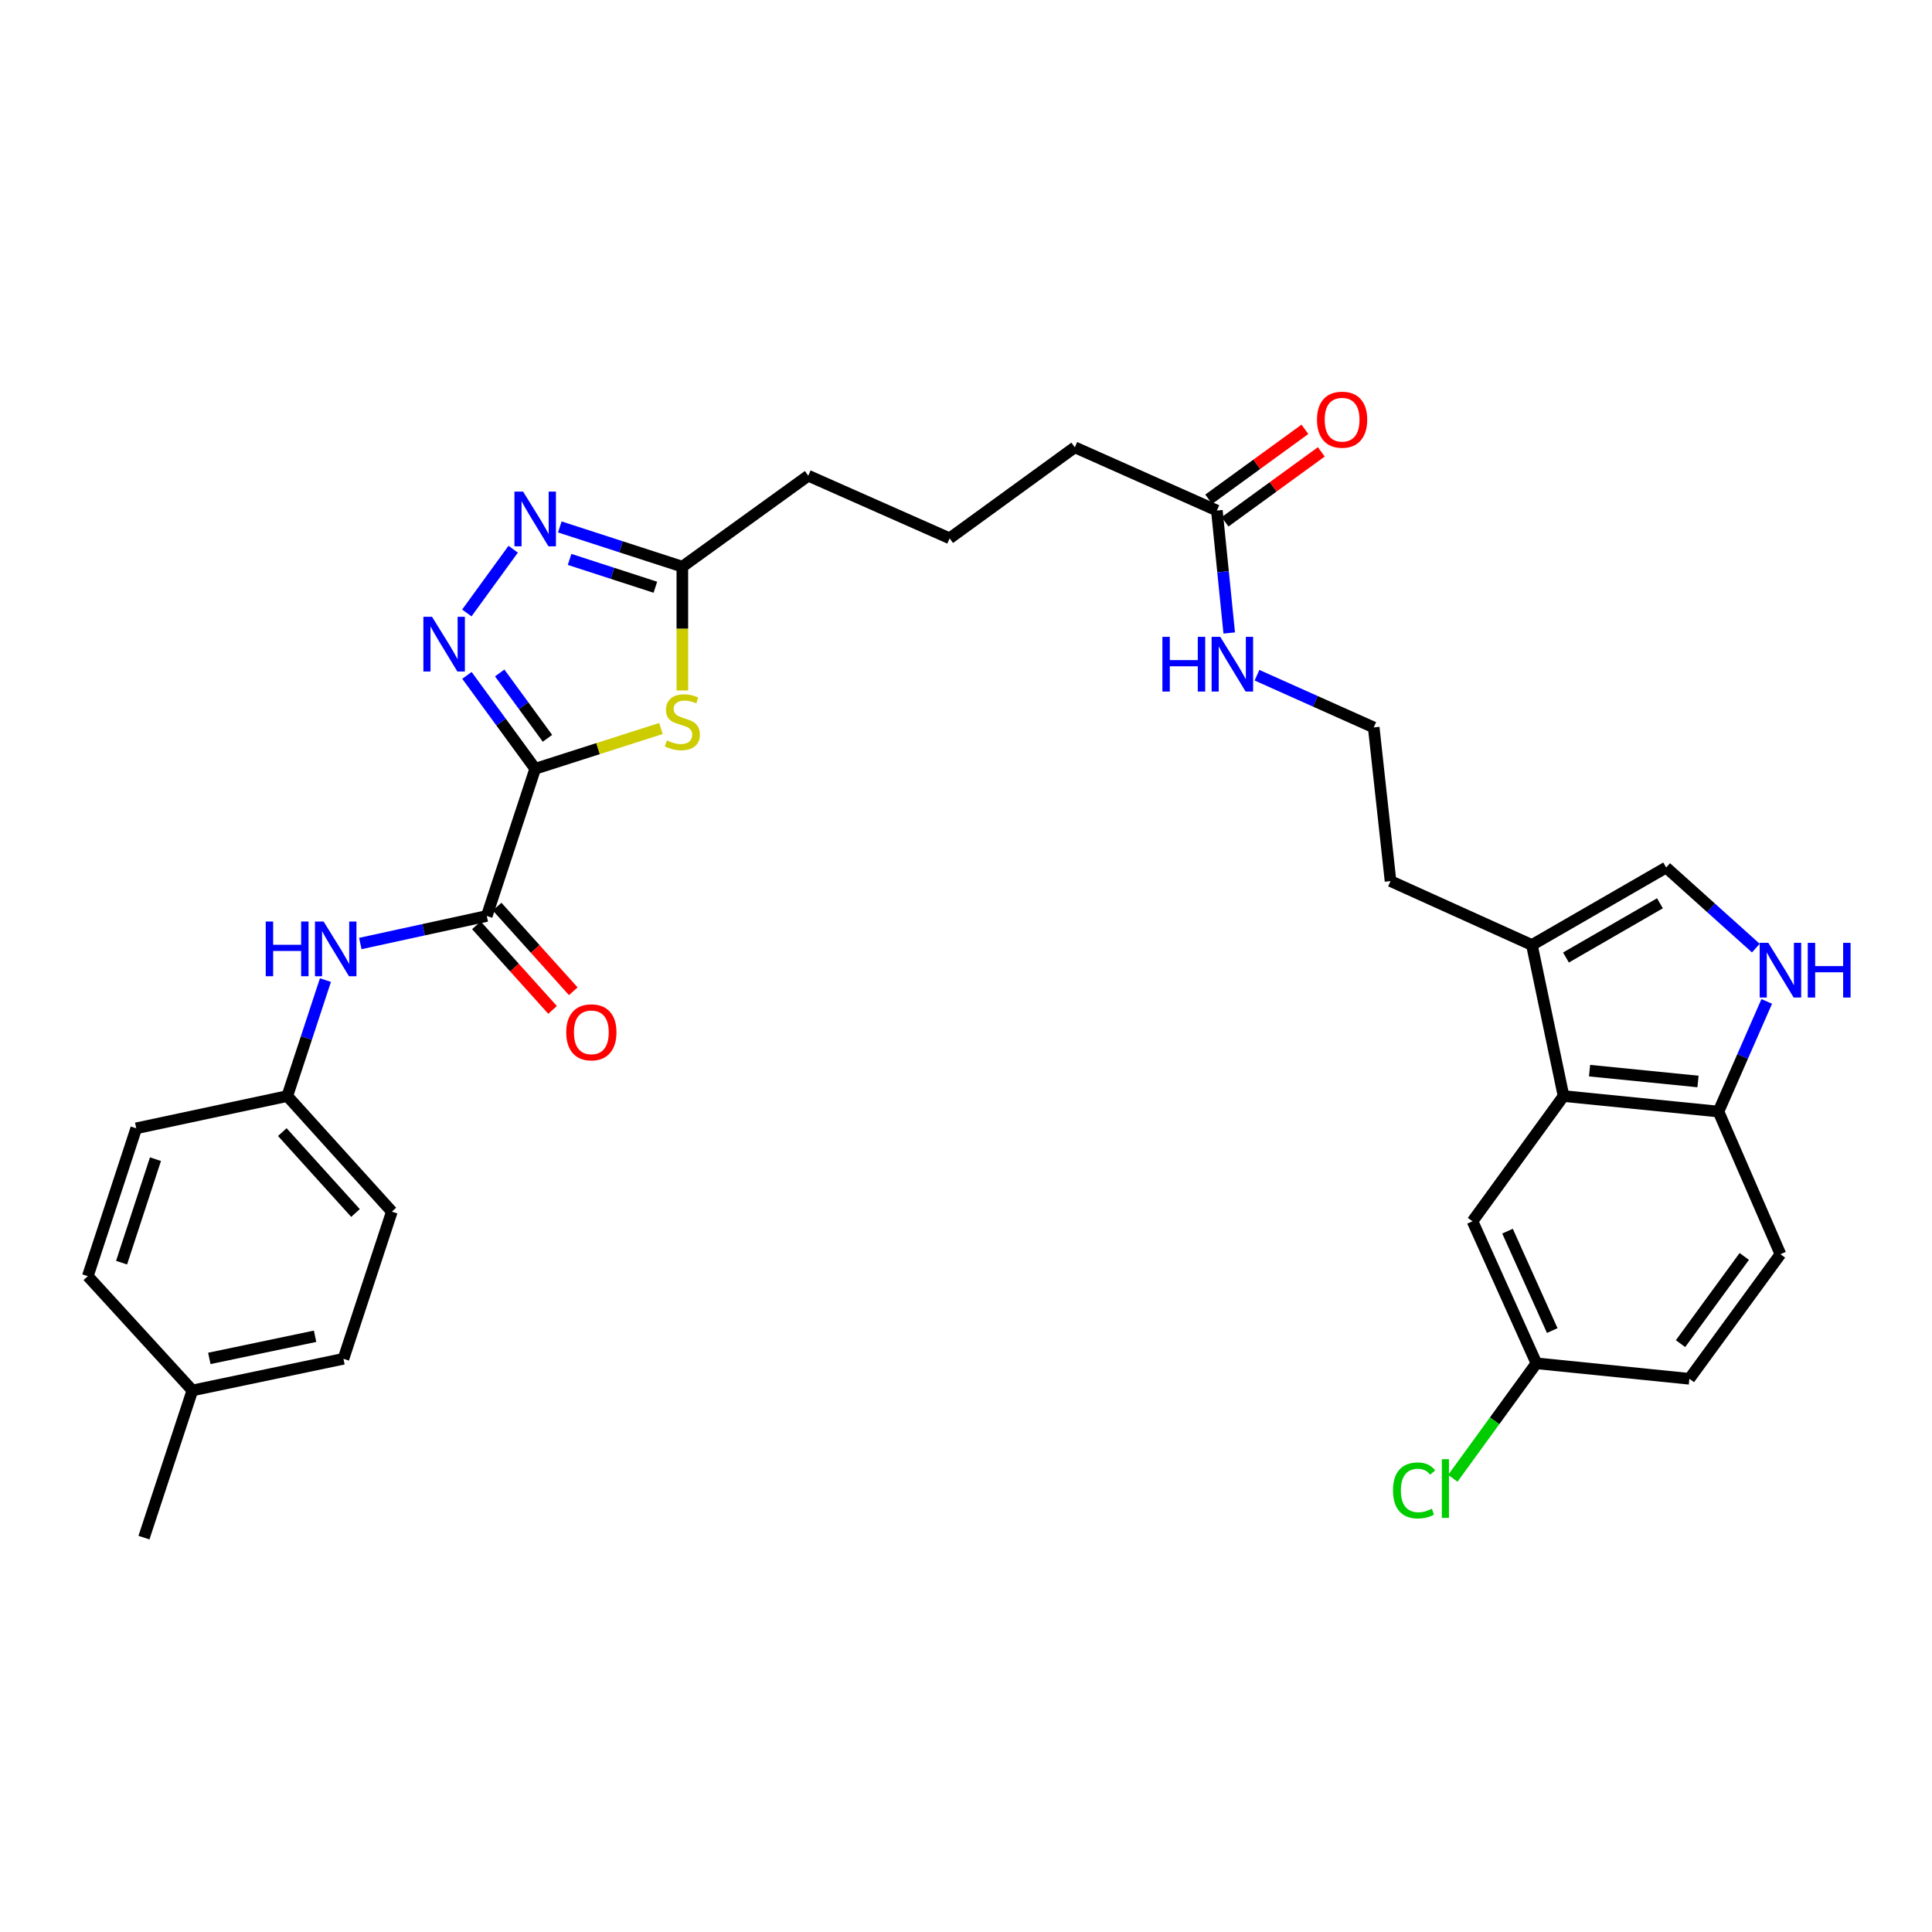 <?xml version='1.0' encoding='iso-8859-1'?>
<svg version='1.1' baseProfile='full'
              xmlns='http://www.w3.org/2000/svg'
                      xmlns:rdkit='http://www.rdkit.org/xml'
                      xmlns:xlink='http://www.w3.org/1999/xlink'
                  xml:space='preserve'
width='1000px' height='1000px' viewBox='0 0 1000 1000'>
<!-- END OF HEADER -->
<rect style='opacity:1.0;fill:#FFFFFF;stroke:none' width='1000' height='1000' x='0' y='0'> </rect>
<path class='bond-0' d='M 277.014,397.911 L 259.352,373.746' style='fill:none;fill-rule:evenodd;stroke:#000000;stroke-width:6px;stroke-linecap:butt;stroke-linejoin:miter;stroke-opacity:1' />
<path class='bond-0' d='M 259.352,373.746 L 241.69,349.581' style='fill:none;fill-rule:evenodd;stroke:#0000FF;stroke-width:6px;stroke-linecap:butt;stroke-linejoin:miter;stroke-opacity:1' />
<path class='bond-0' d='M 283.364,382.148 L 271.001,365.232' style='fill:none;fill-rule:evenodd;stroke:#000000;stroke-width:6px;stroke-linecap:butt;stroke-linejoin:miter;stroke-opacity:1' />
<path class='bond-0' d='M 271.001,365.232 L 258.638,348.317' style='fill:none;fill-rule:evenodd;stroke:#0000FF;stroke-width:6px;stroke-linecap:butt;stroke-linejoin:miter;stroke-opacity:1' />
<path class='bond-1' d='M 277.014,397.911 L 309.558,387.489' style='fill:none;fill-rule:evenodd;stroke:#000000;stroke-width:6px;stroke-linecap:butt;stroke-linejoin:miter;stroke-opacity:1' />
<path class='bond-1' d='M 309.558,387.489 L 342.101,377.067' style='fill:none;fill-rule:evenodd;stroke:#CCCC00;stroke-width:6px;stroke-linecap:butt;stroke-linejoin:miter;stroke-opacity:1' />
<path class='bond-2' d='M 277.014,397.911 L 251.949,474.109' style='fill:none;fill-rule:evenodd;stroke:#000000;stroke-width:6px;stroke-linecap:butt;stroke-linejoin:miter;stroke-opacity:1' />
<path class='bond-3' d='M 241.635,317.261 L 265.624,284.272' style='fill:none;fill-rule:evenodd;stroke:#0000FF;stroke-width:6px;stroke-linecap:butt;stroke-linejoin:miter;stroke-opacity:1' />
<path class='bond-5' d='M 353.18,357.394 L 353.18,325.354' style='fill:none;fill-rule:evenodd;stroke:#CCCC00;stroke-width:6px;stroke-linecap:butt;stroke-linejoin:miter;stroke-opacity:1' />
<path class='bond-5' d='M 353.18,325.354 L 353.18,293.313' style='fill:none;fill-rule:evenodd;stroke:#000000;stroke-width:6px;stroke-linecap:butt;stroke-linejoin:miter;stroke-opacity:1' />
<path class='bond-9' d='M 251.949,474.109 L 219.226,481.235' style='fill:none;fill-rule:evenodd;stroke:#000000;stroke-width:6px;stroke-linecap:butt;stroke-linejoin:miter;stroke-opacity:1' />
<path class='bond-9' d='M 219.226,481.235 L 186.504,488.36' style='fill:none;fill-rule:evenodd;stroke:#0000FF;stroke-width:6px;stroke-linecap:butt;stroke-linejoin:miter;stroke-opacity:1' />
<path class='bond-13' d='M 246.587,478.936 L 266.297,500.831' style='fill:none;fill-rule:evenodd;stroke:#000000;stroke-width:6px;stroke-linecap:butt;stroke-linejoin:miter;stroke-opacity:1' />
<path class='bond-13' d='M 266.297,500.831 L 286.007,522.727' style='fill:none;fill-rule:evenodd;stroke:#FF0000;stroke-width:6px;stroke-linecap:butt;stroke-linejoin:miter;stroke-opacity:1' />
<path class='bond-13' d='M 257.311,469.282 L 277.021,491.178' style='fill:none;fill-rule:evenodd;stroke:#000000;stroke-width:6px;stroke-linecap:butt;stroke-linejoin:miter;stroke-opacity:1' />
<path class='bond-13' d='M 277.021,491.178 L 296.73,513.074' style='fill:none;fill-rule:evenodd;stroke:#FF0000;stroke-width:6px;stroke-linecap:butt;stroke-linejoin:miter;stroke-opacity:1' />
<path class='bond-32' d='M 289.756,272.741 L 321.468,283.027' style='fill:none;fill-rule:evenodd;stroke:#0000FF;stroke-width:6px;stroke-linecap:butt;stroke-linejoin:miter;stroke-opacity:1' />
<path class='bond-32' d='M 321.468,283.027 L 353.18,293.313' style='fill:none;fill-rule:evenodd;stroke:#000000;stroke-width:6px;stroke-linecap:butt;stroke-linejoin:miter;stroke-opacity:1' />
<path class='bond-32' d='M 294.818,289.552 L 317.017,296.752' style='fill:none;fill-rule:evenodd;stroke:#0000FF;stroke-width:6px;stroke-linecap:butt;stroke-linejoin:miter;stroke-opacity:1' />
<path class='bond-32' d='M 317.017,296.752 L 339.215,303.952' style='fill:none;fill-rule:evenodd;stroke:#000000;stroke-width:6px;stroke-linecap:butt;stroke-linejoin:miter;stroke-opacity:1' />
<path class='bond-4' d='M 908.819,490.736 L 885.609,469.882' style='fill:none;fill-rule:evenodd;stroke:#0000FF;stroke-width:6px;stroke-linecap:butt;stroke-linejoin:miter;stroke-opacity:1' />
<path class='bond-4' d='M 885.609,469.882 L 862.399,449.028' style='fill:none;fill-rule:evenodd;stroke:#000000;stroke-width:6px;stroke-linecap:butt;stroke-linejoin:miter;stroke-opacity:1' />
<path class='bond-34' d='M 914.465,518.329 L 901.97,546.835' style='fill:none;fill-rule:evenodd;stroke:#0000FF;stroke-width:6px;stroke-linecap:butt;stroke-linejoin:miter;stroke-opacity:1' />
<path class='bond-34' d='M 901.97,546.835 L 889.476,575.34' style='fill:none;fill-rule:evenodd;stroke:#000000;stroke-width:6px;stroke-linecap:butt;stroke-linejoin:miter;stroke-opacity:1' />
<path class='bond-28' d='M 353.18,293.313 L 418.357,246.228' style='fill:none;fill-rule:evenodd;stroke:#000000;stroke-width:6px;stroke-linecap:butt;stroke-linejoin:miter;stroke-opacity:1' />
<path class='bond-6' d='M 809.286,567.316 L 792.91,489.123' style='fill:none;fill-rule:evenodd;stroke:#000000;stroke-width:6px;stroke-linecap:butt;stroke-linejoin:miter;stroke-opacity:1' />
<path class='bond-10' d='M 809.286,567.316 L 889.476,575.34' style='fill:none;fill-rule:evenodd;stroke:#000000;stroke-width:6px;stroke-linecap:butt;stroke-linejoin:miter;stroke-opacity:1' />
<path class='bond-10' d='M 822.751,554.163 L 878.884,559.78' style='fill:none;fill-rule:evenodd;stroke:#000000;stroke-width:6px;stroke-linecap:butt;stroke-linejoin:miter;stroke-opacity:1' />
<path class='bond-12' d='M 809.286,567.316 L 762.169,632.132' style='fill:none;fill-rule:evenodd;stroke:#000000;stroke-width:6px;stroke-linecap:butt;stroke-linejoin:miter;stroke-opacity:1' />
<path class='bond-7' d='M 862.399,449.028 L 792.91,489.123' style='fill:none;fill-rule:evenodd;stroke:#000000;stroke-width:6px;stroke-linecap:butt;stroke-linejoin:miter;stroke-opacity:1' />
<path class='bond-7' d='M 859.186,467.539 L 810.544,495.606' style='fill:none;fill-rule:evenodd;stroke:#000000;stroke-width:6px;stroke-linecap:butt;stroke-linejoin:miter;stroke-opacity:1' />
<path class='bond-8' d='M 792.91,489.123 L 719.734,456.049' style='fill:none;fill-rule:evenodd;stroke:#000000;stroke-width:6px;stroke-linecap:butt;stroke-linejoin:miter;stroke-opacity:1' />
<path class='bond-16' d='M 168.446,507.299 L 158.576,537.308' style='fill:none;fill-rule:evenodd;stroke:#0000FF;stroke-width:6px;stroke-linecap:butt;stroke-linejoin:miter;stroke-opacity:1' />
<path class='bond-16' d='M 158.576,537.308 L 148.706,567.316' style='fill:none;fill-rule:evenodd;stroke:#000000;stroke-width:6px;stroke-linecap:butt;stroke-linejoin:miter;stroke-opacity:1' />
<path class='bond-15' d='M 889.476,575.34 L 921.547,649.174' style='fill:none;fill-rule:evenodd;stroke:#000000;stroke-width:6px;stroke-linecap:butt;stroke-linejoin:miter;stroke-opacity:1' />
<path class='bond-11' d='M 629.853,264.256 L 556.324,231.528' style='fill:none;fill-rule:evenodd;stroke:#000000;stroke-width:6px;stroke-linecap:butt;stroke-linejoin:miter;stroke-opacity:1' />
<path class='bond-14' d='M 634.094,270.092 L 659,251.989' style='fill:none;fill-rule:evenodd;stroke:#000000;stroke-width:6px;stroke-linecap:butt;stroke-linejoin:miter;stroke-opacity:1' />
<path class='bond-14' d='M 659,251.989 L 683.907,233.887' style='fill:none;fill-rule:evenodd;stroke:#FF0000;stroke-width:6px;stroke-linecap:butt;stroke-linejoin:miter;stroke-opacity:1' />
<path class='bond-14' d='M 625.611,258.42 L 650.518,240.318' style='fill:none;fill-rule:evenodd;stroke:#000000;stroke-width:6px;stroke-linecap:butt;stroke-linejoin:miter;stroke-opacity:1' />
<path class='bond-14' d='M 650.518,240.318 L 675.424,222.216' style='fill:none;fill-rule:evenodd;stroke:#FF0000;stroke-width:6px;stroke-linecap:butt;stroke-linejoin:miter;stroke-opacity:1' />
<path class='bond-17' d='M 629.853,264.256 L 633.046,295.943' style='fill:none;fill-rule:evenodd;stroke:#000000;stroke-width:6px;stroke-linecap:butt;stroke-linejoin:miter;stroke-opacity:1' />
<path class='bond-17' d='M 633.046,295.943 L 636.24,327.63' style='fill:none;fill-rule:evenodd;stroke:#0000FF;stroke-width:6px;stroke-linecap:butt;stroke-linejoin:miter;stroke-opacity:1' />
<path class='bond-18' d='M 762.169,632.132 L 795.242,705.645' style='fill:none;fill-rule:evenodd;stroke:#000000;stroke-width:6px;stroke-linecap:butt;stroke-linejoin:miter;stroke-opacity:1' />
<path class='bond-18' d='M 780.288,637.239 L 803.439,688.698' style='fill:none;fill-rule:evenodd;stroke:#000000;stroke-width:6px;stroke-linecap:butt;stroke-linejoin:miter;stroke-opacity:1' />
<path class='bond-35' d='M 921.547,649.174 L 874.414,713.661' style='fill:none;fill-rule:evenodd;stroke:#000000;stroke-width:6px;stroke-linecap:butt;stroke-linejoin:miter;stroke-opacity:1' />
<path class='bond-35' d='M 902.828,650.333 L 869.835,695.474' style='fill:none;fill-rule:evenodd;stroke:#000000;stroke-width:6px;stroke-linecap:butt;stroke-linejoin:miter;stroke-opacity:1' />
<path class='bond-22' d='M 148.706,567.316 L 70.52,584.013' style='fill:none;fill-rule:evenodd;stroke:#000000;stroke-width:6px;stroke-linecap:butt;stroke-linejoin:miter;stroke-opacity:1' />
<path class='bond-23' d='M 148.706,567.316 L 202.82,627.138' style='fill:none;fill-rule:evenodd;stroke:#000000;stroke-width:6px;stroke-linecap:butt;stroke-linejoin:miter;stroke-opacity:1' />
<path class='bond-23' d='M 146.123,585.969 L 184.003,627.844' style='fill:none;fill-rule:evenodd;stroke:#000000;stroke-width:6px;stroke-linecap:butt;stroke-linejoin:miter;stroke-opacity:1' />
<path class='bond-24' d='M 650.612,349.489 L 680.825,363.003' style='fill:none;fill-rule:evenodd;stroke:#0000FF;stroke-width:6px;stroke-linecap:butt;stroke-linejoin:miter;stroke-opacity:1' />
<path class='bond-24' d='M 680.825,363.003 L 711.037,376.517' style='fill:none;fill-rule:evenodd;stroke:#000000;stroke-width:6px;stroke-linecap:butt;stroke-linejoin:miter;stroke-opacity:1' />
<path class='bond-19' d='M 795.242,705.645 L 874.414,713.661' style='fill:none;fill-rule:evenodd;stroke:#000000;stroke-width:6px;stroke-linecap:butt;stroke-linejoin:miter;stroke-opacity:1' />
<path class='bond-20' d='M 795.242,705.645 L 773.61,735.409' style='fill:none;fill-rule:evenodd;stroke:#000000;stroke-width:6px;stroke-linecap:butt;stroke-linejoin:miter;stroke-opacity:1' />
<path class='bond-20' d='M 773.61,735.409 L 751.977,765.173' style='fill:none;fill-rule:evenodd;stroke:#00CC00;stroke-width:6px;stroke-linecap:butt;stroke-linejoin:miter;stroke-opacity:1' />
<path class='bond-21' d='M 99.577,719.688 L 177.771,703.312' style='fill:none;fill-rule:evenodd;stroke:#000000;stroke-width:6px;stroke-linecap:butt;stroke-linejoin:miter;stroke-opacity:1' />
<path class='bond-21' d='M 108.349,703.11 L 163.084,691.647' style='fill:none;fill-rule:evenodd;stroke:#000000;stroke-width:6px;stroke-linecap:butt;stroke-linejoin:miter;stroke-opacity:1' />
<path class='bond-31' d='M 99.577,719.688 L 74.512,795.87' style='fill:none;fill-rule:evenodd;stroke:#000000;stroke-width:6px;stroke-linecap:butt;stroke-linejoin:miter;stroke-opacity:1' />
<path class='bond-33' d='M 99.577,719.688 L 45.455,660.54' style='fill:none;fill-rule:evenodd;stroke:#000000;stroke-width:6px;stroke-linecap:butt;stroke-linejoin:miter;stroke-opacity:1' />
<path class='bond-25' d='M 70.52,584.013 L 45.455,660.54' style='fill:none;fill-rule:evenodd;stroke:#000000;stroke-width:6px;stroke-linecap:butt;stroke-linejoin:miter;stroke-opacity:1' />
<path class='bond-25' d='M 80.472,599.983 L 62.926,653.552' style='fill:none;fill-rule:evenodd;stroke:#000000;stroke-width:6px;stroke-linecap:butt;stroke-linejoin:miter;stroke-opacity:1' />
<path class='bond-26' d='M 202.82,627.138 L 177.771,703.312' style='fill:none;fill-rule:evenodd;stroke:#000000;stroke-width:6px;stroke-linecap:butt;stroke-linejoin:miter;stroke-opacity:1' />
<path class='bond-27' d='M 711.037,376.517 L 719.734,456.049' style='fill:none;fill-rule:evenodd;stroke:#000000;stroke-width:6px;stroke-linecap:butt;stroke-linejoin:miter;stroke-opacity:1' />
<path class='bond-30' d='M 418.357,246.228 L 491.525,278.628' style='fill:none;fill-rule:evenodd;stroke:#000000;stroke-width:6px;stroke-linecap:butt;stroke-linejoin:miter;stroke-opacity:1' />
<path class='bond-29' d='M 556.324,231.528 L 491.525,278.628' style='fill:none;fill-rule:evenodd;stroke:#000000;stroke-width:6px;stroke-linecap:butt;stroke-linejoin:miter;stroke-opacity:1' />
<path  class='atom-1' d='M 223.622 319.264
L 232.902 334.264
Q 233.822 335.744, 235.302 338.424
Q 236.782 341.104, 236.862 341.264
L 236.862 319.264
L 240.622 319.264
L 240.622 347.584
L 236.742 347.584
L 226.782 331.184
Q 225.622 329.264, 224.382 327.064
Q 223.182 324.864, 222.822 324.184
L 222.822 347.584
L 219.142 347.584
L 219.142 319.264
L 223.622 319.264
' fill='#0000FF'/>
<path  class='atom-2' d='M 345.18 383.239
Q 345.5 383.359, 346.82 383.919
Q 348.14 384.479, 349.58 384.839
Q 351.06 385.159, 352.5 385.159
Q 355.18 385.159, 356.74 383.879
Q 358.3 382.559, 358.3 380.279
Q 358.3 378.719, 357.5 377.759
Q 356.74 376.799, 355.54 376.279
Q 354.34 375.759, 352.34 375.159
Q 349.82 374.399, 348.3 373.679
Q 346.82 372.959, 345.74 371.439
Q 344.7 369.919, 344.7 367.359
Q 344.7 363.799, 347.1 361.599
Q 349.54 359.399, 354.34 359.399
Q 357.62 359.399, 361.34 360.959
L 360.42 364.039
Q 357.02 362.639, 354.46 362.639
Q 351.7 362.639, 350.18 363.799
Q 348.66 364.919, 348.7 366.879
Q 348.7 368.399, 349.46 369.319
Q 350.26 370.239, 351.38 370.759
Q 352.54 371.279, 354.46 371.879
Q 357.02 372.679, 358.54 373.479
Q 360.06 374.279, 361.14 375.919
Q 362.26 377.519, 362.26 380.279
Q 362.26 384.199, 359.62 386.319
Q 357.02 388.399, 352.66 388.399
Q 350.14 388.399, 348.22 387.839
Q 346.34 387.319, 344.1 386.399
L 345.18 383.239
' fill='#CCCC00'/>
<path  class='atom-4' d='M 270.754 254.449
L 280.034 269.449
Q 280.954 270.929, 282.434 273.609
Q 283.914 276.289, 283.994 276.449
L 283.994 254.449
L 287.754 254.449
L 287.754 282.769
L 283.874 282.769
L 273.914 266.369
Q 272.754 264.449, 271.514 262.249
Q 270.314 260.049, 269.954 259.369
L 269.954 282.769
L 266.274 282.769
L 266.274 254.449
L 270.754 254.449
' fill='#0000FF'/>
<path  class='atom-5' d='M 915.287 488.012
L 924.567 503.012
Q 925.487 504.492, 926.967 507.172
Q 928.447 509.852, 928.527 510.012
L 928.527 488.012
L 932.287 488.012
L 932.287 516.332
L 928.407 516.332
L 918.447 499.932
Q 917.287 498.012, 916.047 495.812
Q 914.847 493.612, 914.487 492.932
L 914.487 516.332
L 910.807 516.332
L 910.807 488.012
L 915.287 488.012
' fill='#0000FF'/>
<path  class='atom-5' d='M 935.687 488.012
L 939.527 488.012
L 939.527 500.052
L 954.007 500.052
L 954.007 488.012
L 957.847 488.012
L 957.847 516.332
L 954.007 516.332
L 954.007 503.252
L 939.527 503.252
L 939.527 516.332
L 935.687 516.332
L 935.687 488.012
' fill='#0000FF'/>
<path  class='atom-10' d='M 137.543 476.975
L 141.383 476.975
L 141.383 489.015
L 155.863 489.015
L 155.863 476.975
L 159.703 476.975
L 159.703 505.295
L 155.863 505.295
L 155.863 492.215
L 141.383 492.215
L 141.383 505.295
L 137.543 505.295
L 137.543 476.975
' fill='#0000FF'/>
<path  class='atom-10' d='M 167.503 476.975
L 176.783 491.975
Q 177.703 493.455, 179.183 496.135
Q 180.663 498.815, 180.743 498.975
L 180.743 476.975
L 184.503 476.975
L 184.503 505.295
L 180.623 505.295
L 170.663 488.895
Q 169.503 486.975, 168.263 484.775
Q 167.063 482.575, 166.703 481.895
L 166.703 505.295
L 163.023 505.295
L 163.023 476.975
L 167.503 476.975
' fill='#0000FF'/>
<path  class='atom-14' d='M 293.08 534.323
Q 293.08 527.523, 296.44 523.723
Q 299.8 519.923, 306.08 519.923
Q 312.36 519.923, 315.72 523.723
Q 319.08 527.523, 319.08 534.323
Q 319.08 541.203, 315.68 545.123
Q 312.28 549.003, 306.08 549.003
Q 299.84 549.003, 296.44 545.123
Q 293.08 541.243, 293.08 534.323
M 306.08 545.803
Q 310.4 545.803, 312.72 542.923
Q 315.08 540.003, 315.08 534.323
Q 315.08 528.763, 312.72 525.963
Q 310.4 523.123, 306.08 523.123
Q 301.76 523.123, 299.4 525.923
Q 297.08 528.723, 297.08 534.323
Q 297.08 540.043, 299.4 542.923
Q 301.76 545.803, 306.08 545.803
' fill='#FF0000'/>
<path  class='atom-15' d='M 681.668 217.227
Q 681.668 210.427, 685.028 206.627
Q 688.388 202.827, 694.668 202.827
Q 700.948 202.827, 704.308 206.627
Q 707.668 210.427, 707.668 217.227
Q 707.668 224.107, 704.268 228.027
Q 700.868 231.907, 694.668 231.907
Q 688.428 231.907, 685.028 228.027
Q 681.668 224.147, 681.668 217.227
M 694.668 228.707
Q 698.988 228.707, 701.308 225.827
Q 703.668 222.907, 703.668 217.227
Q 703.668 211.667, 701.308 208.867
Q 698.988 206.027, 694.668 206.027
Q 690.348 206.027, 687.988 208.827
Q 685.668 211.627, 685.668 217.227
Q 685.668 222.947, 687.988 225.827
Q 690.348 228.707, 694.668 228.707
' fill='#FF0000'/>
<path  class='atom-18' d='M 601.649 329.629
L 605.489 329.629
L 605.489 341.669
L 619.969 341.669
L 619.969 329.629
L 623.809 329.629
L 623.809 357.949
L 619.969 357.949
L 619.969 344.869
L 605.489 344.869
L 605.489 357.949
L 601.649 357.949
L 601.649 329.629
' fill='#0000FF'/>
<path  class='atom-18' d='M 631.609 329.629
L 640.889 344.629
Q 641.809 346.109, 643.289 348.789
Q 644.769 351.469, 644.849 351.629
L 644.849 329.629
L 648.609 329.629
L 648.609 357.949
L 644.729 357.949
L 634.769 341.549
Q 633.609 339.629, 632.369 337.429
Q 631.169 335.229, 630.809 334.549
L 630.809 357.949
L 627.129 357.949
L 627.129 329.629
L 631.609 329.629
' fill='#0000FF'/>
<path  class='atom-21' d='M 721.014 771.44
Q 721.014 764.4, 724.294 760.72
Q 727.614 757, 733.894 757
Q 739.734 757, 742.854 761.12
L 740.214 763.28
Q 737.934 760.28, 733.894 760.28
Q 729.614 760.28, 727.334 763.16
Q 725.094 766, 725.094 771.44
Q 725.094 777.04, 727.414 779.92
Q 729.774 782.8, 734.334 782.8
Q 737.454 782.8, 741.094 780.92
L 742.214 783.92
Q 740.734 784.88, 738.494 785.44
Q 736.254 786, 733.774 786
Q 727.614 786, 724.294 782.24
Q 721.014 778.48, 721.014 771.44
' fill='#00CC00'/>
<path  class='atom-21' d='M 746.294 755.28
L 749.974 755.28
L 749.974 785.64
L 746.294 785.64
L 746.294 755.28
' fill='#00CC00'/>
</svg>
